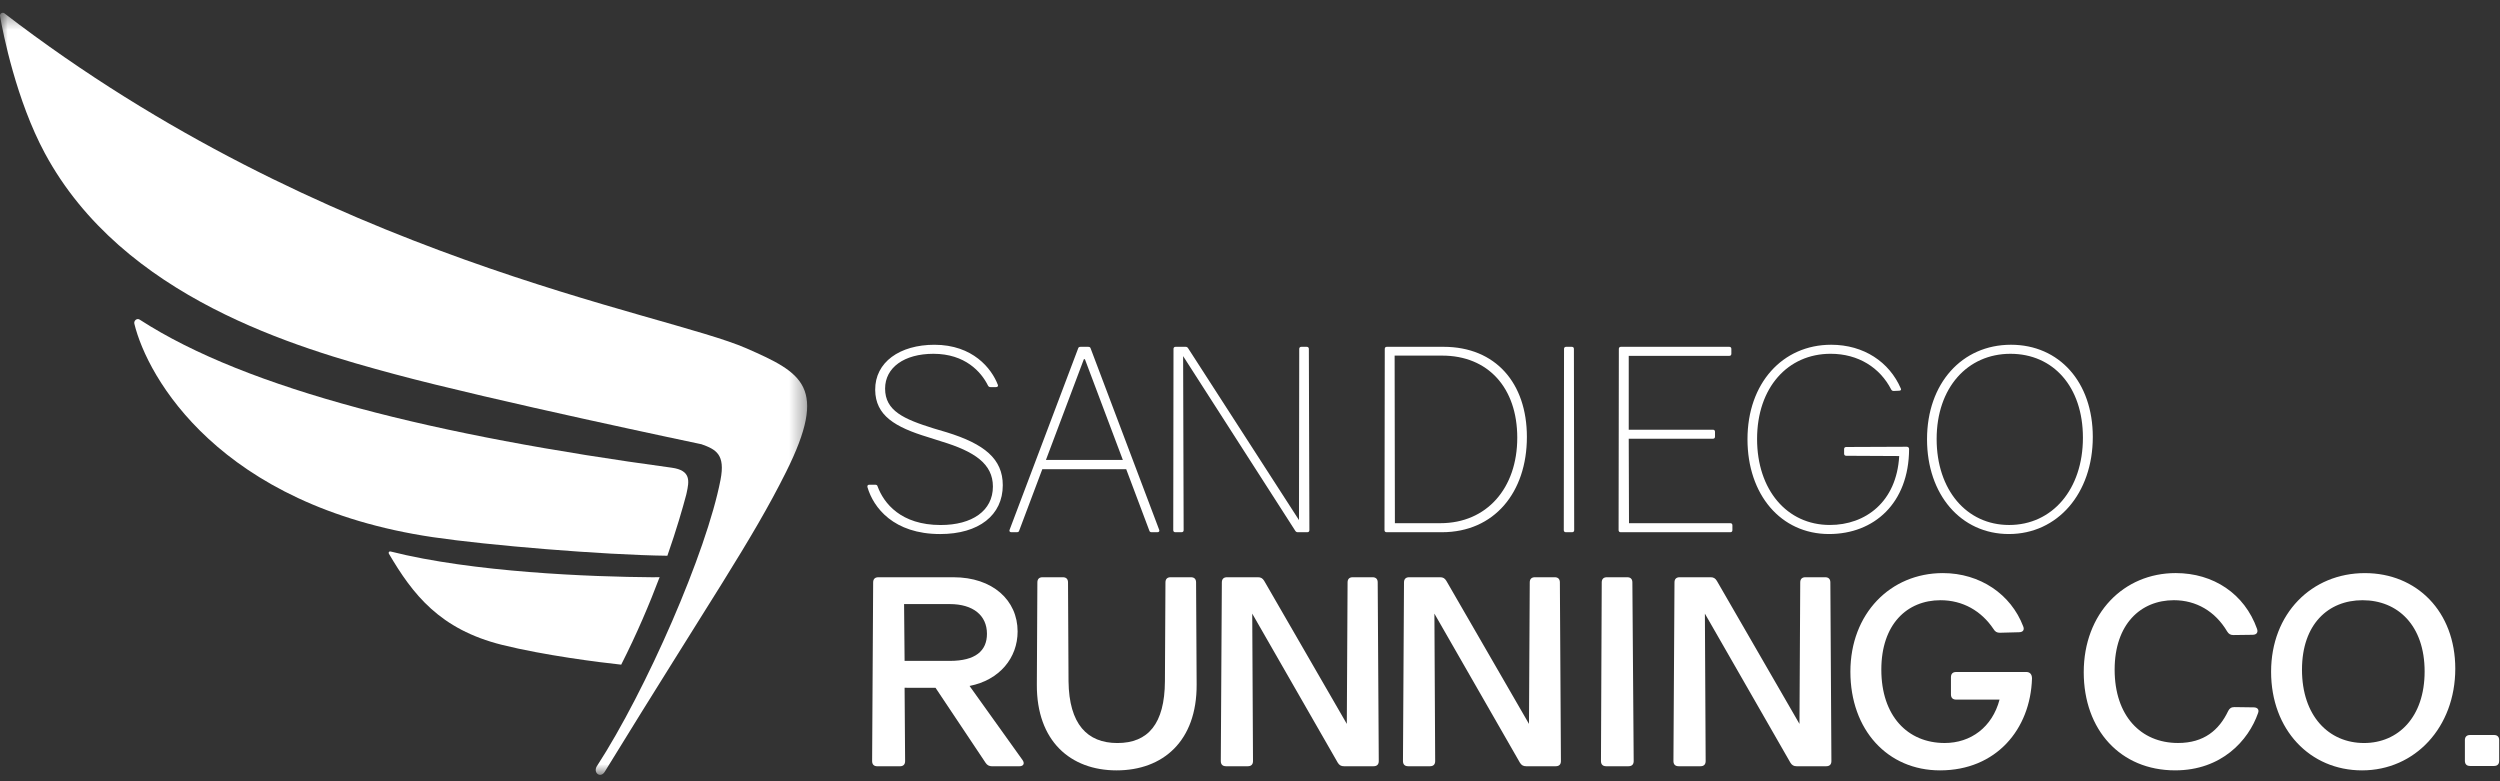 <?xml version="1.0" encoding="UTF-8"?> <svg xmlns="http://www.w3.org/2000/svg" xmlns:xlink="http://www.w3.org/1999/xlink" height="50" viewBox="0 0 160 50" width="160"><rect x="0" y="0" width="160" height="50" fill="#333333" stroke="none"/><mask id="a" fill="#fff"><path d="m0 .408h51.659v48.773h-51.659z" fill="#fff" fill-rule="evenodd"></path></mask><g fill="#fff" fill-rule="evenodd"><path d="m38.204 48.618c3.16-4.869 7.017-13.691 7.91-18.325.312-1.617-.279-1.939-1.218-2.273 0 0-13.458-2.821-19.653-4.489-6.195-1.667-17.385-4.867-22.379-14.148-1.811-3.365-2.672-7.647-2.863-8.782-.021-.135.132-.239.259-.176 20.506 15.775 42.206 19.127 47.523 21.461 3.582 1.573 5.244 2.457 2.524 7.911-2.199 4.41-4.834 8.162-11.612 19.197-.276.422-.756.049-.492-.377z" mask="url(#a)" transform="translate(0 .412)"></path><path d="m42.215 36.938c-.239.004-.398.007-.428.007-3.987-.029-11.511-.314-16.8-1.652-.08-.02-.143.068-.101.139 1.532 2.609 3.26 4.845 7.243 5.839 2.691.671 6.232 1.119 7.628 1.267 1.007-1.984 1.819-3.904 2.458-5.599"></path><path d="m43.915 31.678c.011-.048.021-.093.03-.133.159-.738.302-1.443-.96-1.613-14.995-2.032-27.12-4.986-34.045-9.476-.174-.113-.39.063-.341.264.835 3.446 5.449 11.637 19.108 13.659 3.483.516 10.859 1.136 15.005 1.189.591-1.694.983-3.061 1.202-3.889"></path><path d="m63.863 24.626c.034.083-.016.149-.116.149h-.349c-.084 0-.134-.034-.167-.099-.433-.876-1.464-2.033-3.492-2.033-1.862 0-3.093.875-3.093 2.23 0 1.422 1.198 1.95 3.109 2.546l.831.247c2.412.744 3.592 1.703 3.592 3.389 0 1.916-1.53 3.124-4.007 3.124-2.976 0-4.274-1.686-4.656-3.008-.017-.099.033-.149.116-.149h.382c.083 0 .134.034.15.099.399 1.091 1.496 2.48 4.04 2.48 2.012 0 3.343-.91 3.343-2.462 0-1.455-1.18-2.248-3.31-2.892l-.831-.265c-2.129-.645-3.376-1.389-3.393-3.025-.016-1.784 1.58-2.892 3.792-2.892 2.46 0 3.658 1.52 4.057 2.561"></path><path d="m69.434 22.99h-.067l-2.427 6.445h4.922zm-2.727 7.04-1.48 3.933c-.016.066-.067.099-.149.099h-.35c-.1 0-.149-.066-.116-.148l4.39-11.618c.016-.066.067-.099.149-.099h.499c.083 0 .133.034.15.099l4.39 11.618c.033.083-.017.148-.117.148h-.365c-.083 0-.133-.033-.15-.099l-1.48-3.933z"></path><path d="m83.801 33.93c0 .083-.05.132-.133.132h-.615c-.066 0-.116-.033-.15-.082l-7.183-11.189.033 11.139c0 .083-.049.132-.133.132h-.399c-.083 0-.133-.049-.133-.132l.016-11.602c0-.082.049-.132.133-.132h.648c.067 0 .116.034.149.083l7.101 11.007.016-10.957c0-.082.049-.132.133-.132h.35c.082 0 .133.05.133.132z"></path><path d="m92.183 33.484c2.976 0 4.922-2.248 4.922-5.47 0-3.189-1.863-5.255-4.806-5.255h-3.043l.017 10.725zm.2-11.288c3.342 0 5.338 2.33 5.338 5.768 0 3.536-2.079 6.098-5.438 6.098h-3.542c-.082 0-.133-.049-.133-.132l.017-11.602c0-.082.049-.132.133-.132z"></path><path d="m100.748 33.93c0 .083-.05.132-.134.132h-.399c-.082 0-.133-.049-.133-.132l.016-11.602c0-.082.049-.132.134-.132h.365c.083 0 .133.05.133.132z"></path><path d="m110.74 33.484c.084 0 .134.049.134.132v.314c0 .083-.049.132-.134.132h-7.017c-.082 0-.133-.049-.133-.132l.016-11.602c0-.082.049-.132.134-.132h6.934c.083 0 .133.05.133.132v.314c0 .083-.049.133-.133.133h-6.435v4.726h5.387c.084 0 .134.05.134.132v.314c0 .084-.05.132-.134.132h-5.387l.017 5.405z"></path><path d="m122.032 28.592c.1 0 .15.066.15.149-.017 3.47-2.245 5.437-5.122 5.437-3.093 0-5.221-2.529-5.221-6.065 0-3.586 2.244-6.049 5.354-6.049 2.095 0 3.725 1.107 4.456 2.793.05.082 0 .148-.099.148l-.35.017c-.082 0-.133-.034-.167-.1-.714-1.388-2.095-2.28-3.874-2.28-2.744 0-4.706 2.165-4.706 5.454 0 3.255 1.912 5.502 4.656 5.502 2.278 0 4.274-1.47 4.44-4.411l-3.392-.017c-.084 0-.134-.049-.134-.132v-.298c0-.083.049-.132.134-.132z"></path><path d="m123.945 28.096c0 3.256 1.913 5.503 4.639 5.503 2.761 0 4.723-2.28 4.723-5.586 0-3.256-1.896-5.37-4.639-5.37-2.745 0-4.723 2.165-4.723 5.453m9.994-.132c0 3.619-2.261 6.214-5.372 6.214-3.076 0-5.237-2.529-5.237-6.065 0-3.587 2.245-6.049 5.371-6.049 3.093 0 5.238 2.396 5.238 5.9"></path><path d="m60.787 42.297c1.646 0 2.378-.644 2.378-1.734 0-1.174-.882-1.902-2.378-1.902h-2.926l.033 3.636zm-2.893 1.72.033 4.693c0 .215-.116.331-.332.331h-1.447c-.216 0-.332-.116-.332-.331l.066-11.436c0-.215.116-.33.333-.33h4.805c2.511 0 4.107 1.471 4.107 3.47 0 1.686-1.147 3.107-3.076 3.487l3.393 4.743c.149.216.066.398-.217.398h-1.729c-.184 0-.317-.066-.416-.216l-3.209-4.808z"></path><path d="m76.585 43.818c.016 3.619-2.163 5.486-5.122 5.486-2.96 0-5.122-1.884-5.105-5.486l.034-6.544c0-.215.116-.331.332-.331h1.296c.216 0 .333.116.333.331l.033 6.329c.033 2.744 1.198 3.951 3.127 3.951 1.961 0 3.026-1.224 3.042-3.951l.034-6.329c0-.215.116-.331.332-.331h1.296c.216 0 .332.116.332.331z"></path><path d="m88.241 48.709c0 .215-.116.33-.332.33h-1.896c-.183 0-.299-.066-.399-.231l-5.471-9.536.049 9.437c0 .215-.116.33-.332.33h-1.396c-.217 0-.333-.116-.333-.33l.067-11.436c0-.215.116-.33.332-.33h1.979c.183 0 .299.066.399.231l5.288 9.156.049-9.057c0-.215.116-.33.332-.33h1.264c.216 0 .332.116.332.33z"></path><path d="m99.899 48.709c0 .215-.116.33-.332.33h-1.896c-.182 0-.299-.066-.399-.231l-5.47-9.536.049 9.437c0 .215-.116.33-.332.33h-1.396c-.217 0-.333-.116-.333-.33l.066-11.436c0-.215.117-.33.333-.33h1.979c.183 0 .299.066.398.231l5.289 9.156.049-9.057c0-.215.116-.33.332-.33h1.264c.215 0 .332.116.332.33z"></path><path d="m104.556 48.709c0 .215-.117.33-.332.33h-1.43c-.216 0-.332-.116-.332-.33l.049-11.436c0-.215.116-.33.333-.33h1.296c.216 0 .332.116.332.33z"></path><path d="m117.21 48.709c0 .215-.116.33-.332.33h-1.895c-.184 0-.299-.066-.4-.231l-5.47-9.536.049 9.437c0 .215-.116.33-.332.33h-1.397c-.216 0-.333-.116-.333-.33l.067-11.436c0-.215.117-.33.333-.33h1.979c.183 0 .299.066.399.231l5.288 9.156.049-9.057c0-.215.116-.33.332-.33h1.264c.215 0 .332.116.332.33z"></path><path d="m129.682 43.007c.217 0 .366.132.366.413-.1 3.256-2.295 5.884-5.886 5.884-3.36 0-5.737-2.594-5.737-6.314 0-3.718 2.56-6.312 5.919-6.312 2.378 0 4.357 1.356 5.139 3.405.099.231-.017.38-.266.38l-1.231.033c-.182 0-.299-.067-.398-.232-.781-1.173-1.979-1.85-3.392-1.85-2.145 0-3.791 1.537-3.791 4.444 0 2.942 1.663 4.694 4.058 4.694 1.663 0 3.042-1.009 3.508-2.777h-2.777c-.216 0-.333-.115-.333-.33v-1.107c0-.214.117-.33.333-.33z"></path><path d="m144.45 40.247c.083.231-.034.38-.284.38l-1.23.016c-.183 0-.299-.066-.399-.231-.765-1.289-1.979-1.999-3.409-1.999-2.129 0-3.791 1.537-3.791 4.445 0 2.941 1.663 4.693 4.057 4.693 1.664 0 2.628-.827 3.21-2.049.082-.166.199-.248.398-.248l1.231.017c.25 0 .366.148.283.363-.615 1.768-2.345 3.669-5.305 3.669-3.508 0-5.852-2.594-5.852-6.28 0-3.769 2.56-6.346 5.885-6.346 2.412 0 4.407 1.321 5.206 3.569"></path><path d="m147.327 42.859c0 2.942 1.696 4.694 3.974 4.694 2.178 0 3.875-1.653 3.875-4.578 0-2.942-1.714-4.561-3.974-4.561-2.195 0-3.875 1.537-3.875 4.445m9.811-.066c0 3.751-2.577 6.511-5.969 6.511-3.326 0-5.819-2.594-5.819-6.313 0-3.718 2.593-6.312 6.002-6.312 3.325 0 5.786 2.462 5.786 6.115"></path><path d="m159.947 48.692c0 .216-.116.33-.332.33h-1.53c-.216 0-.332-.115-.332-.33v-1.321c0-.216.116-.331.332-.331h1.53c.216 0 .332.116.332.331z"></path></g></svg> 